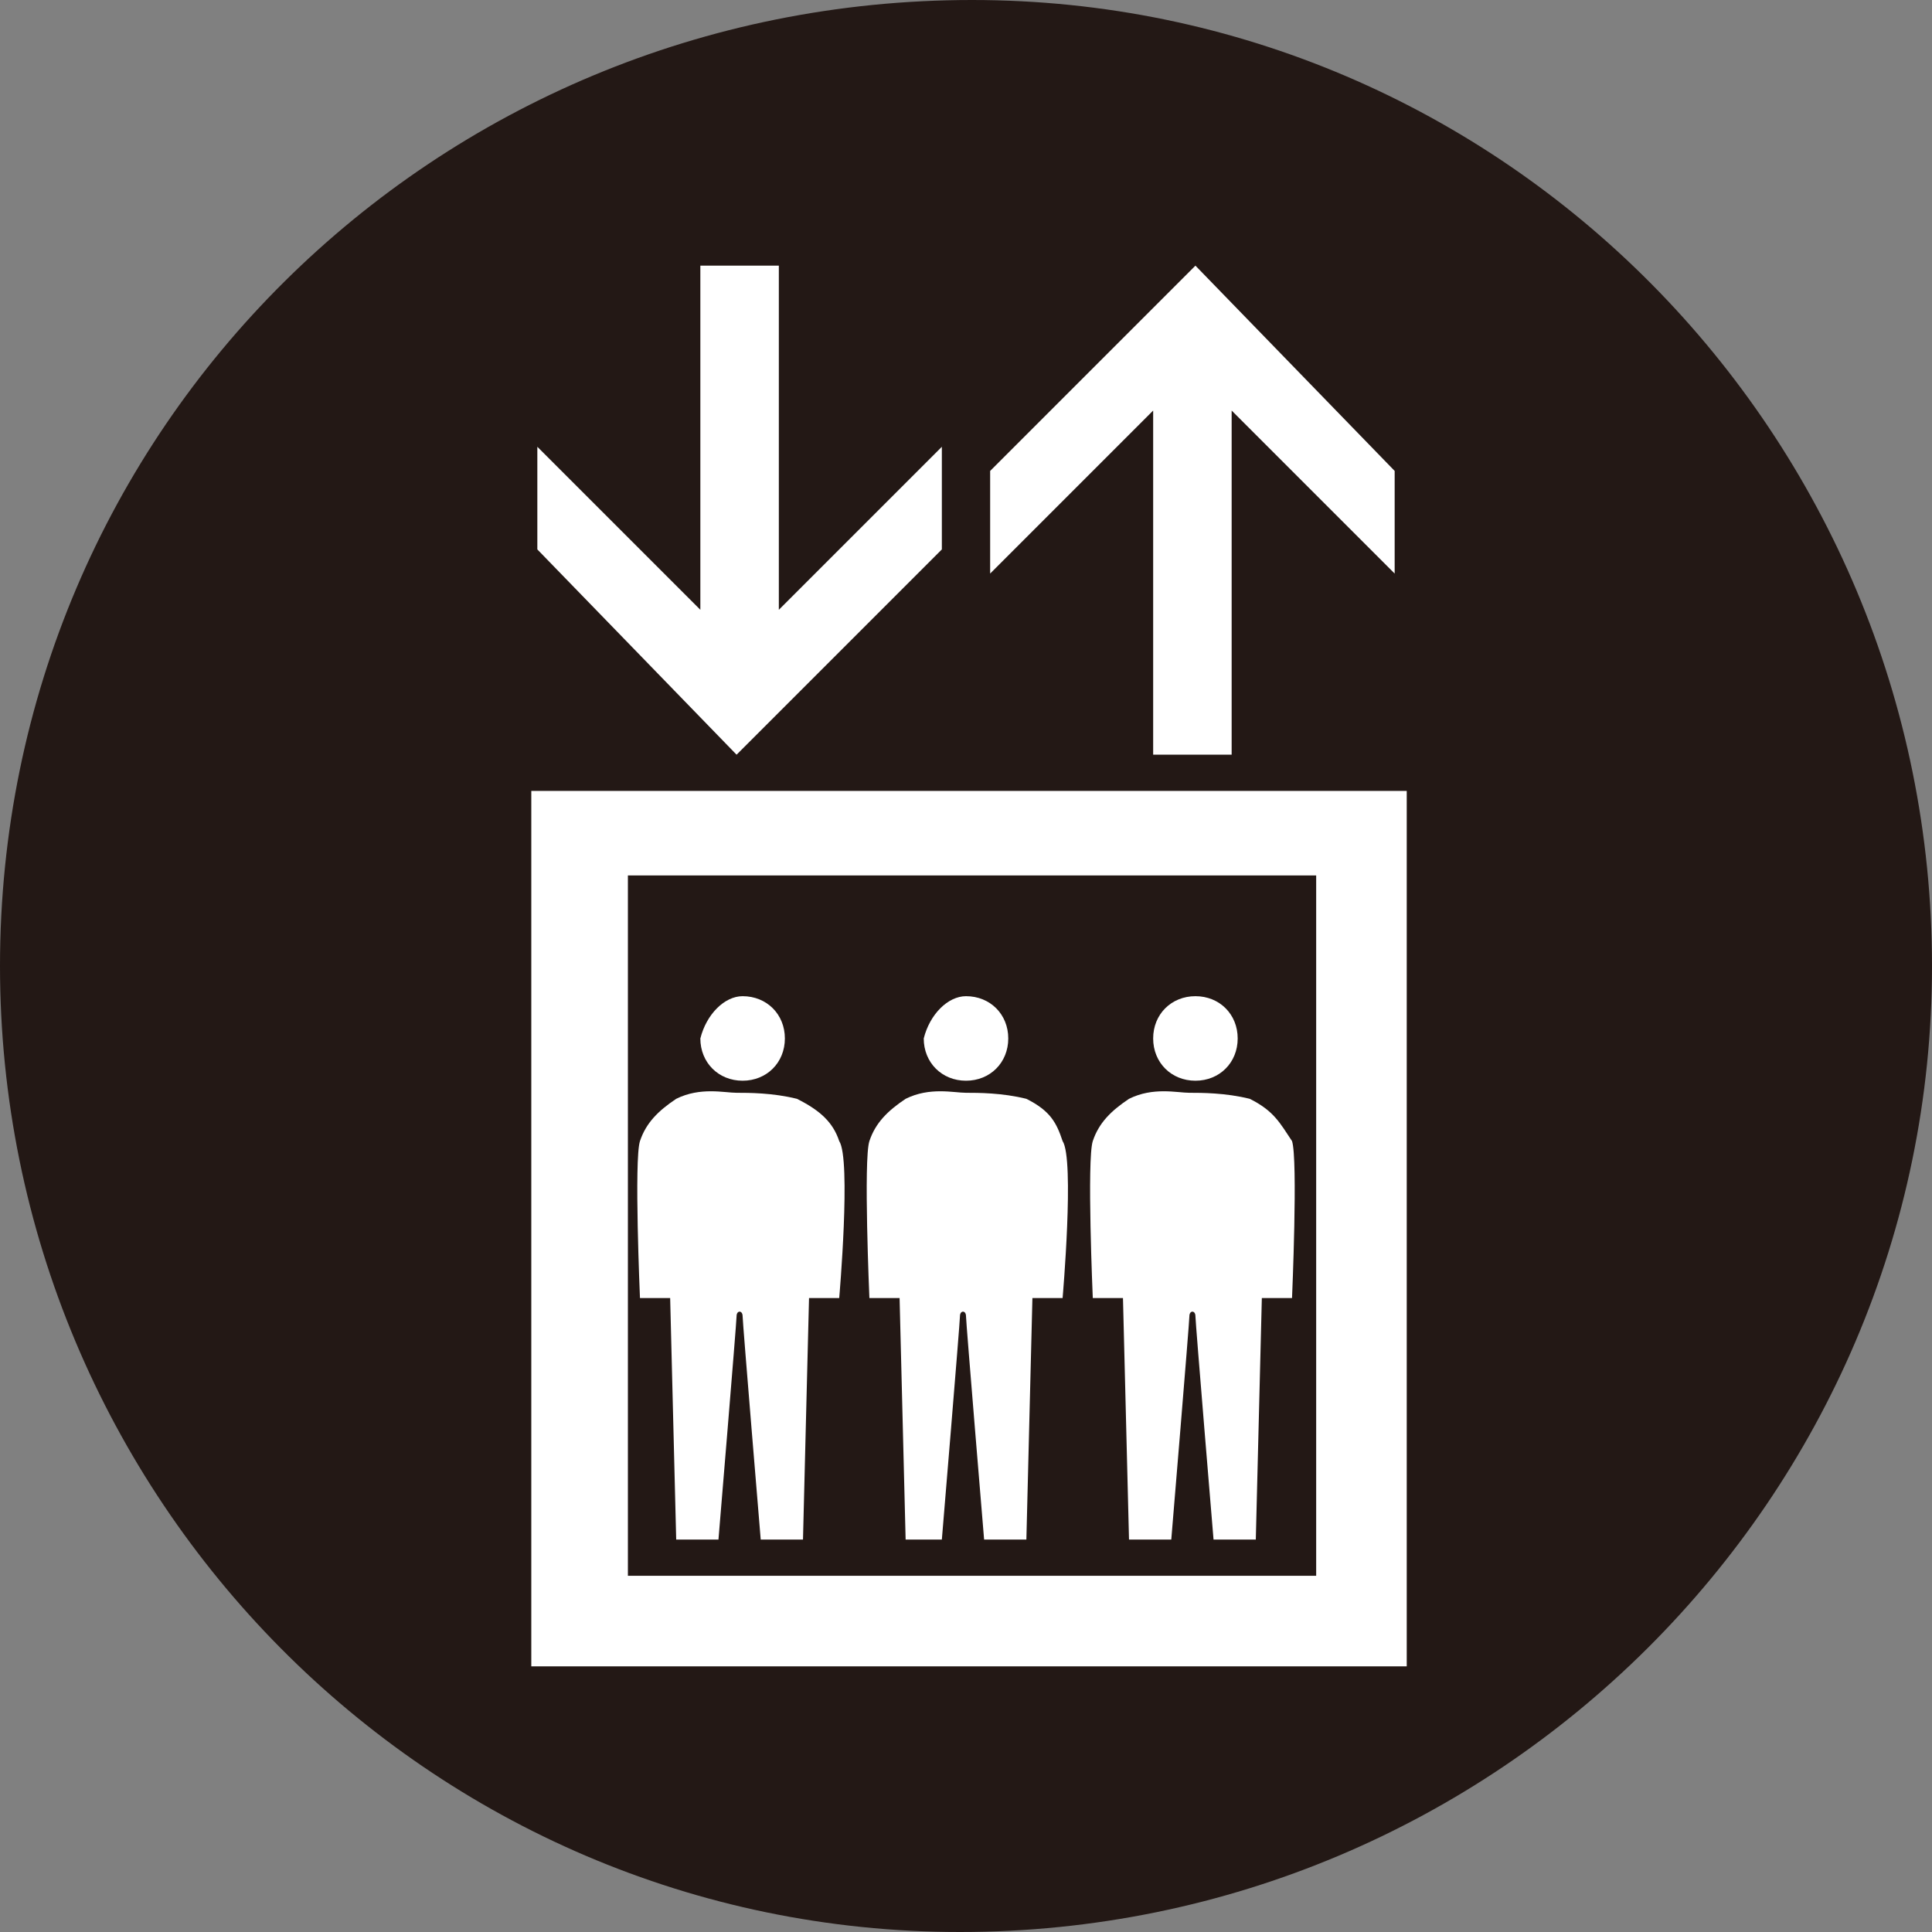 <?xml version="1.0" encoding="utf-8"?>
<!-- Generator: Adobe Illustrator 24.3.0, SVG Export Plug-In . SVG Version: 6.00 Build 0)  -->
<svg version="1.1" id="レイヤー_1" xmlns="http://www.w3.org/2000/svg" xmlns:xlink="http://www.w3.org/1999/xlink" x="0px"
	 y="0px" viewBox="0 0 32 32" style="enable-background:new 0 0 32 32;" xml:space="preserve">
<rect x="0" y="0" width="32" height="32" fill="#808080" stroke="none"/>
<style type="text/css">
	.st0{fill:#231815;}
	.st1{fill:#FFFFFF;}
</style>
<g>
	<path class="st0" d="M32,16c0,8.8-7.2,16-16.1,16C7.1,32,0,24.8,0,16C0,7.1,7.2,0,16.1,0C24.9,0,32,7.2,32,16z"/>
	<g>
		<g>
			<polygon class="st1" points="16.4,7.8 19.8,4.4 23.1,7.8 23.1,9.5 20.4,6.8 20.4,12.5 19.1,12.5 19.1,6.8 16.4,9.5 			"/>
			<polygon class="st1" points="8.9,7.4 11.6,10.1 11.6,4.4 12.9,4.4 12.9,10.1 15.6,7.4 15.6,9.1 12.2,12.5 8.9,9.1 			"/>
		</g>
		<rect x="8.8" y="13.1" class="st1" width="14.5" height="14.5"/>
		<rect x="10.4" y="14.5" class="st0" width="11.4" height="11.6"/>
		<g>
			<path class="st1" d="M19.8,16.5c0.4,0,0.7,0.3,0.7,0.7c0,0.4-0.3,0.7-0.7,0.7s-0.7-0.3-0.7-0.7C19.1,16.8,19.4,16.5,19.8,16.5z"
				/>
			<path class="st1" d="M16,16.5c0.4,0,0.7,0.3,0.7,0.7c0,0.4-0.3,0.7-0.7,0.7c-0.4,0-0.7-0.3-0.7-0.7C15.4,16.8,15.7,16.5,16,16.5z
				"/>
			<path class="st1" d="M12.3,16.5c0.4,0,0.7,0.3,0.7,0.7c0,0.4-0.3,0.7-0.7,0.7c-0.4,0-0.7-0.3-0.7-0.7
				C11.7,16.8,12,16.5,12.3,16.5z"/>
			<path class="st1" d="M13.9,21.5h-0.5l-0.1,4h-0.7c0,0-0.3-3.6-0.3-3.7c0-0.1-0.1-0.1-0.1,0c0,0.1-0.3,3.7-0.3,3.7h-0.7l-0.1-4
				h-0.5c0,0-0.1-2.3,0-2.6c0.1-0.3,0.3-0.5,0.6-0.7c0.4-0.2,0.8-0.1,1-0.1c0.2,0,0.6,0,1,0.1c0.4,0.2,0.6,0.4,0.7,0.7
				C14.1,19.2,13.9,21.5,13.9,21.5z"/>
			<path class="st1" d="M17.6,21.5h-0.5l-0.1,4h-0.7c0,0-0.3-3.6-0.3-3.7c0-0.1-0.1-0.1-0.1,0c0,0.1-0.3,3.7-0.3,3.7H15l-0.1-4h-0.5
				c0,0-0.1-2.3,0-2.6c0.1-0.3,0.3-0.5,0.6-0.7c0.4-0.2,0.8-0.1,1-0.1c0.2,0,0.6,0,1,0.1c0.4,0.2,0.5,0.4,0.6,0.7
				C17.8,19.2,17.6,21.5,17.6,21.5z"/>
			<path class="st1" d="M21.4,21.5h-0.5l-0.1,4h-0.7c0,0-0.3-3.6-0.3-3.7c0-0.1-0.1-0.1-0.1,0c0,0.1-0.3,3.7-0.3,3.7h-0.7l-0.1-4
				h-0.5c0,0-0.1-2.3,0-2.6c0.1-0.3,0.3-0.5,0.6-0.7c0.4-0.2,0.8-0.1,1-0.1c0.2,0,0.6,0,1,0.1c0.4,0.2,0.5,0.4,0.7,0.7
				C21.5,19.2,21.4,21.5,21.4,21.5z"/>
		</g>
	</g>
</g>
</svg>
